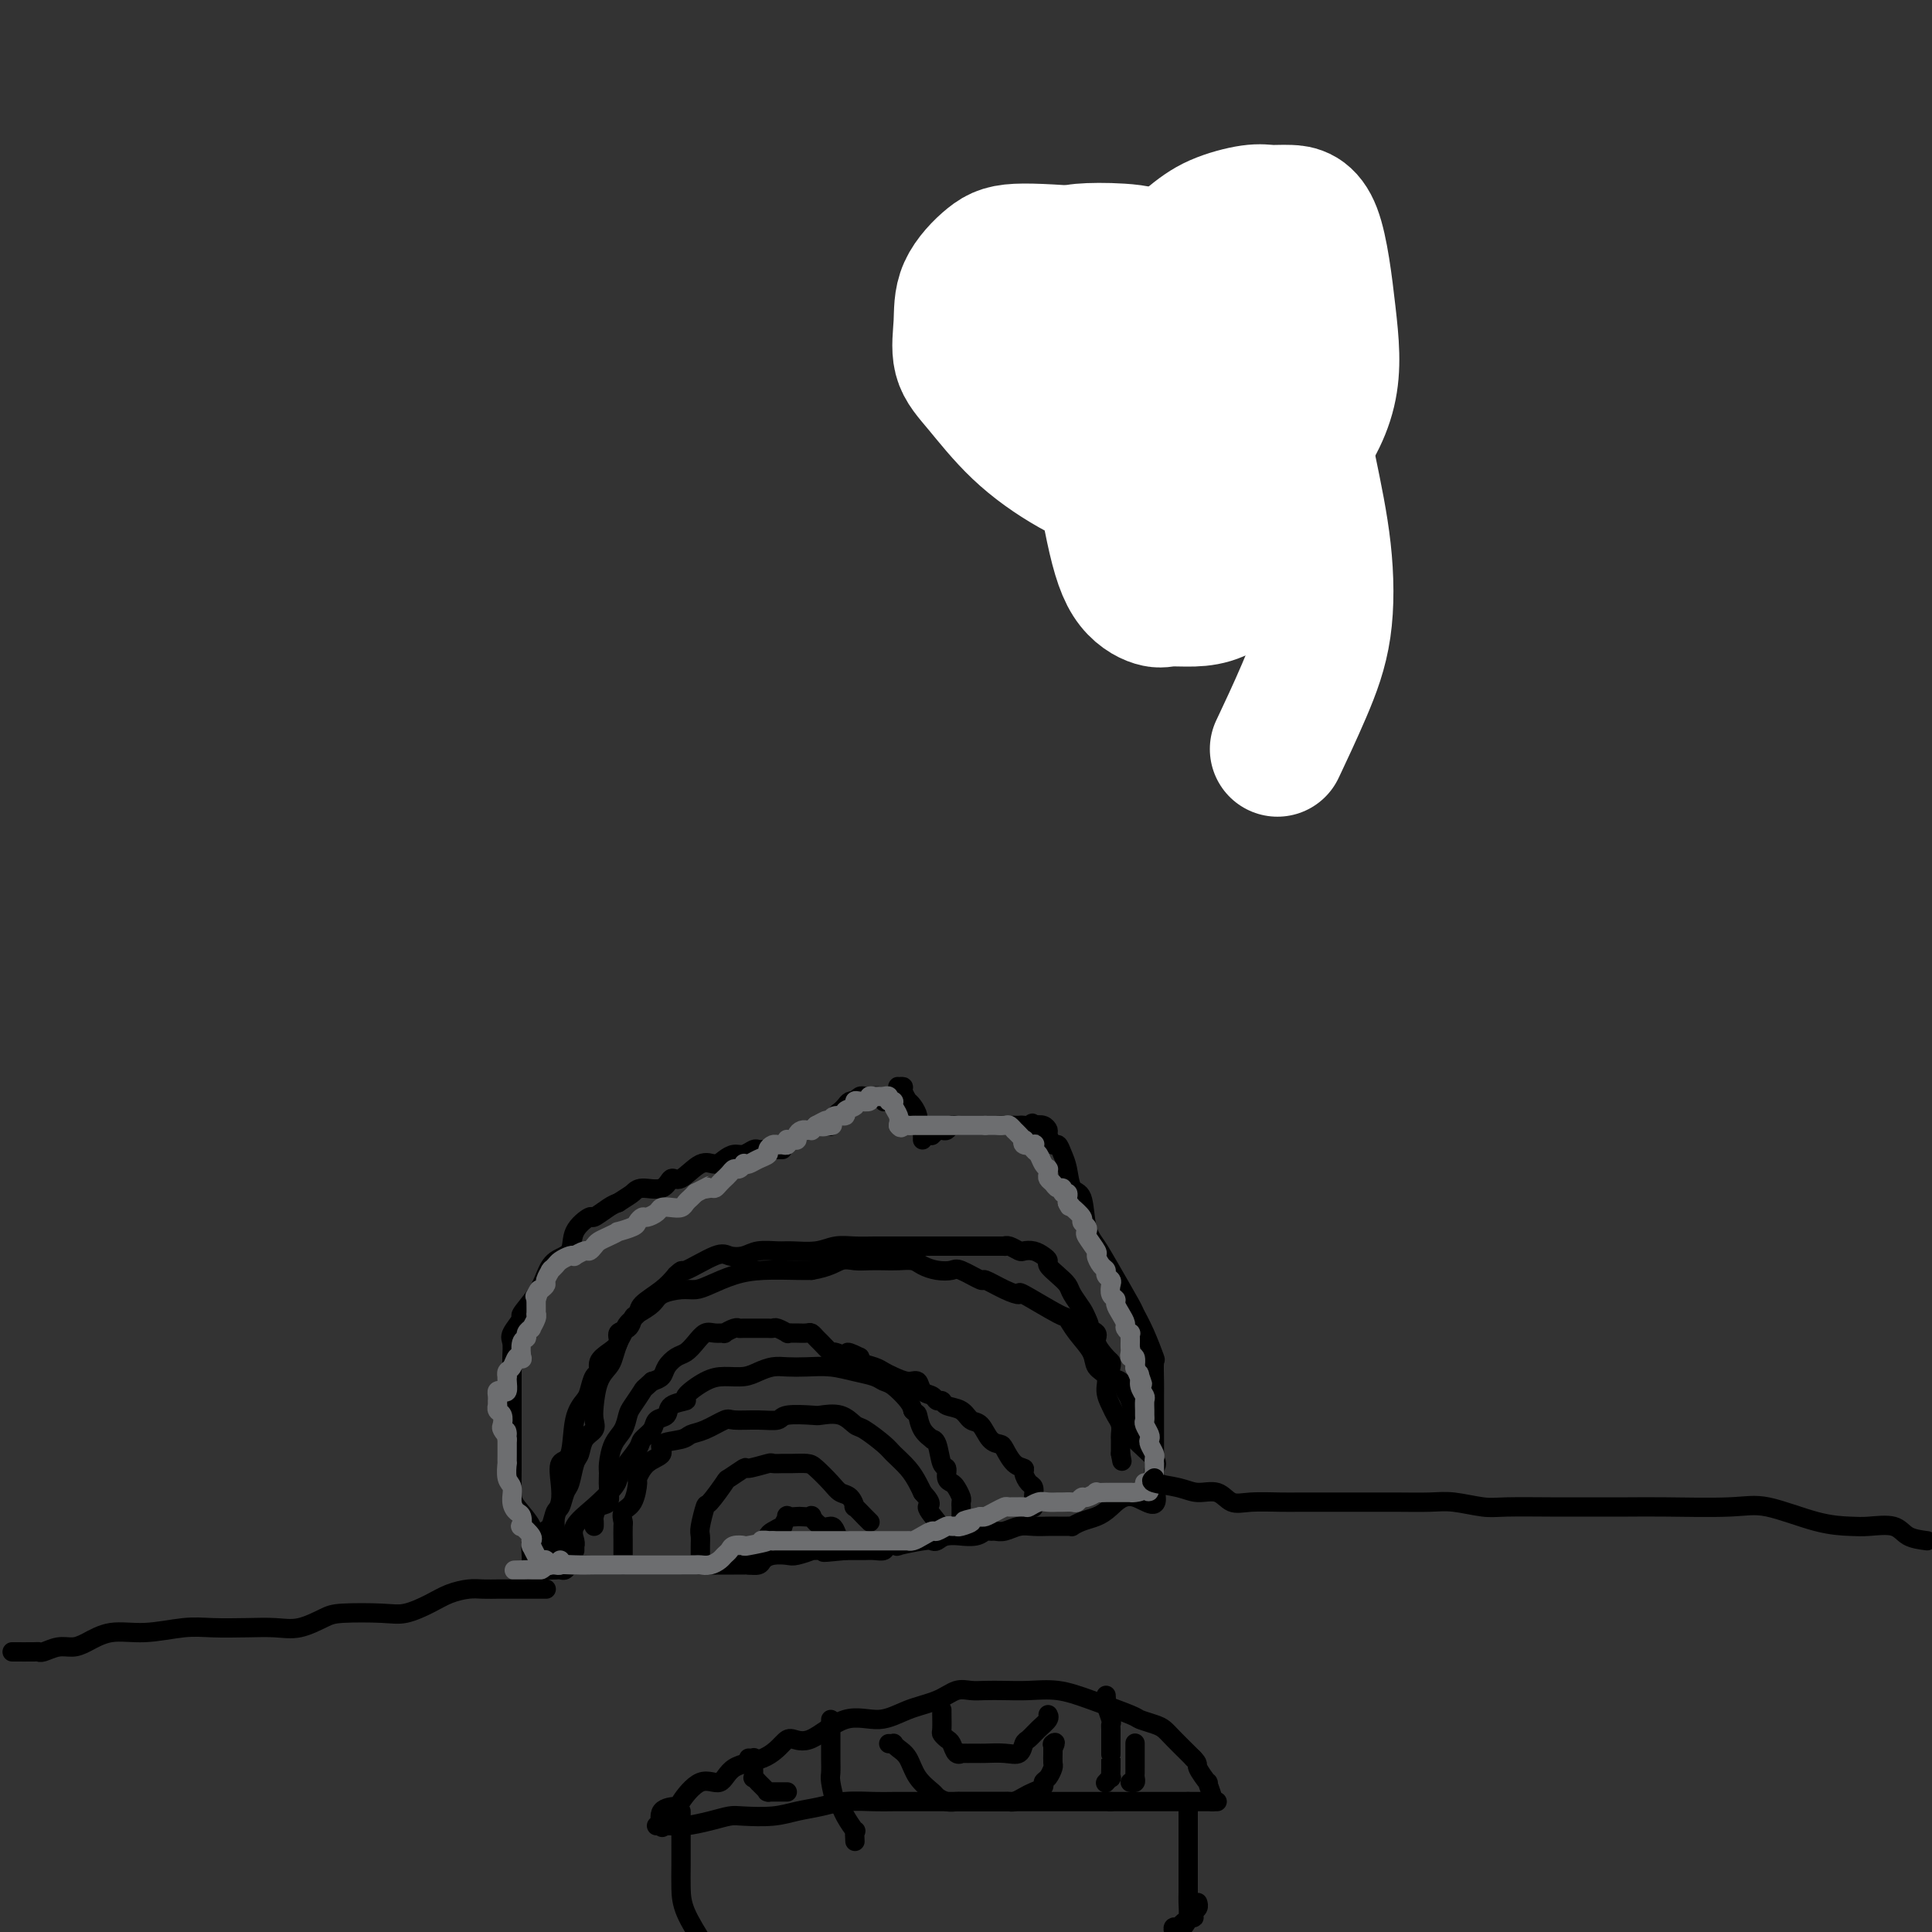 <svg viewBox='0 0 400 400' version='1.1' xmlns='http://www.w3.org/2000/svg' xmlns:xlink='http://www.w3.org/1999/xlink'><rect x="0" y="0" width="400" height="400" fill="#333333" stroke="none"/><g fill='none' stroke='#000000' stroke-width='4' stroke-linecap='round' stroke-linejoin='round'><path d='M112,319c0.447,0.220 0.893,0.440 1,0c0.107,-0.440 -0.126,-1.540 0,-2c0.126,-0.460 0.611,-0.281 1,-1c0.389,-0.719 0.681,-2.336 1,-3c0.319,-0.664 0.663,-0.375 1,-1c0.337,-0.625 0.666,-2.163 1,-3c0.334,-0.837 0.671,-0.973 1,-2c0.329,-1.027 0.649,-2.946 1,-4c0.351,-1.054 0.735,-1.242 1,-2c0.265,-0.758 0.413,-2.086 1,-3c0.587,-0.914 1.614,-1.414 2,-2c0.386,-0.586 0.131,-1.258 0,-2c-0.131,-0.742 -0.137,-1.553 0,-3c0.137,-1.447 0.418,-3.528 1,-5c0.582,-1.472 1.464,-2.334 2,-3c0.536,-0.666 0.725,-1.137 1,-2c0.275,-0.863 0.634,-2.117 1,-3c0.366,-0.883 0.738,-1.394 1,-2c0.262,-0.606 0.416,-1.306 1,-2c0.584,-0.694 1.600,-1.382 2,-2c0.400,-0.618 0.185,-1.166 1,-2c0.815,-0.834 2.662,-1.952 4,-3c1.338,-1.048 2.169,-2.024 3,-3'/><path d='M140,264c1.674,-1.593 0.859,-0.574 2,-1c1.141,-0.426 4.238,-2.296 6,-3c1.762,-0.704 2.188,-0.241 3,0c0.812,0.241 2.009,0.262 3,0c0.991,-0.262 1.776,-0.806 3,-1c1.224,-0.194 2.886,-0.038 4,0c1.114,0.038 1.679,-0.042 3,0c1.321,0.042 3.398,0.208 5,0c1.602,-0.208 2.731,-0.788 4,-1c1.269,-0.212 2.680,-0.057 4,0c1.320,0.057 2.550,0.015 4,0c1.450,-0.015 3.119,-0.004 4,0c0.881,0.004 0.974,0.001 3,0c2.026,-0.001 5.987,-0.000 8,0c2.013,0.000 2.080,0.000 3,0c0.920,-0.000 2.693,-0.001 4,0c1.307,0.001 2.147,0.004 3,0c0.853,-0.004 1.719,-0.015 2,0c0.281,0.015 -0.024,0.056 0,0c0.024,-0.056 0.377,-0.208 1,0c0.623,0.208 1.516,0.777 2,1c0.484,0.223 0.559,0.100 1,0c0.441,-0.100 1.248,-0.179 2,0c0.752,0.179 1.448,0.614 2,1c0.552,0.386 0.959,0.721 1,1c0.041,0.279 -0.284,0.501 0,1c0.284,0.499 1.175,1.275 2,2c0.825,0.725 1.582,1.401 2,2c0.418,0.599 0.497,1.123 1,2c0.503,0.877 1.429,2.108 2,3c0.571,0.892 0.785,1.446 1,2'/><path d='M225,273c1.263,2.424 -0.078,1.984 0,2c0.078,0.016 1.577,0.490 2,1c0.423,0.510 -0.228,1.058 0,2c0.228,0.942 1.336,2.279 2,3c0.664,0.721 0.885,0.827 1,1c0.115,0.173 0.125,0.415 0,1c-0.125,0.585 -0.384,1.515 0,2c0.384,0.485 1.410,0.525 2,1c0.590,0.475 0.742,1.385 1,2c0.258,0.615 0.620,0.934 1,2c0.380,1.066 0.778,2.877 1,4c0.222,1.123 0.270,1.558 0,2c-0.270,0.442 -0.857,0.892 0,2c0.857,1.108 3.158,2.875 4,4c0.842,1.125 0.224,1.608 0,2c-0.224,0.392 -0.056,0.693 0,1c0.056,0.307 -0.002,0.621 0,1c0.002,0.379 0.062,0.823 0,1c-0.062,0.177 -0.248,0.086 0,0c0.248,-0.086 0.928,-0.167 1,0c0.072,0.167 -0.464,0.584 -1,1'/><path d='M239,308c1.525,5.775 -1.662,2.714 -4,2c-2.338,-0.714 -3.827,0.919 -5,2c-1.173,1.081 -2.029,1.610 -3,2c-0.971,0.390 -2.056,0.640 -3,1c-0.944,0.360 -1.747,0.828 -2,1c-0.253,0.172 0.042,0.046 0,0c-0.042,-0.046 -0.423,-0.013 -1,0c-0.577,0.013 -1.351,0.007 -2,0c-0.649,-0.007 -1.172,-0.016 -2,0c-0.828,0.016 -1.962,0.057 -3,0c-1.038,-0.057 -1.979,-0.212 -3,0c-1.021,0.212 -2.120,0.793 -3,1c-0.880,0.207 -1.540,0.041 -2,0c-0.460,-0.041 -0.719,0.042 -1,0c-0.281,-0.042 -0.582,-0.208 -1,0c-0.418,0.208 -0.952,0.792 -2,1c-1.048,0.208 -2.610,0.042 -3,0c-0.390,-0.042 0.390,0.040 0,0c-0.390,-0.040 -1.952,-0.203 -3,0c-1.048,0.203 -1.582,0.773 -2,1c-0.418,0.227 -0.722,0.112 -1,0c-0.278,-0.112 -0.532,-0.223 -2,0c-1.468,0.223 -4.150,0.778 -5,1c-0.850,0.222 0.133,0.112 0,0c-0.133,-0.112 -1.382,-0.226 -2,0c-0.618,0.226 -0.605,0.793 -1,1c-0.395,0.207 -1.199,0.056 -2,0c-0.801,-0.056 -1.600,-0.015 -2,0c-0.400,0.015 -0.400,0.004 -1,0c-0.600,-0.004 -1.800,-0.002 -3,0'/><path d='M175,321c-7.541,0.769 -3.395,0.192 -3,0c0.395,-0.192 -2.961,0.000 -4,0c-1.039,-0.000 0.240,-0.193 0,0c-0.240,0.193 -2.000,0.774 -3,1c-1.000,0.226 -1.242,0.099 -2,0c-0.758,-0.099 -2.034,-0.170 -3,0c-0.966,0.170 -1.624,0.581 -2,1c-0.376,0.419 -0.470,0.844 -1,1c-0.530,0.156 -1.496,0.042 -2,0c-0.504,-0.042 -0.547,-0.011 -1,0c-0.453,0.011 -1.316,0.003 -2,0c-0.684,-0.003 -1.189,-0.001 -2,0c-0.811,0.001 -1.927,0.000 -3,0c-1.073,-0.000 -2.104,-0.000 -3,0c-0.896,0.000 -1.657,0.000 -2,0c-0.343,-0.000 -0.266,-0.000 -1,0c-0.734,0.000 -2.278,0.000 -3,0c-0.722,-0.000 -0.621,-0.000 -1,0c-0.379,0.000 -1.238,0.000 -2,0c-0.762,-0.000 -1.425,-0.000 -2,0c-0.575,0.000 -1.060,0.000 -2,0c-0.940,-0.000 -2.335,-0.000 -3,0c-0.665,0.000 -0.602,0.000 -1,0c-0.398,-0.000 -1.258,-0.001 -2,0c-0.742,0.001 -1.365,0.004 -2,0c-0.635,-0.004 -1.283,-0.015 -2,0c-0.717,0.015 -1.504,0.057 -2,0c-0.496,-0.057 -0.700,-0.211 -1,0c-0.300,0.211 -0.696,0.788 -1,1c-0.304,0.212 -0.515,0.061 -1,0c-0.485,-0.061 -1.242,-0.030 -2,0'/><path d='M114,325c-10.167,0.667 -5.083,0.333 0,0'/><path d='M243,108c0.808,-3.112 1.615,-6.224 2,-10c0.385,-3.776 0.347,-8.216 0,-12c-0.347,-3.784 -1.003,-6.911 -2,-10c-0.997,-3.089 -2.337,-6.139 -3,-9c-0.663,-2.861 -0.651,-5.534 -1,-7c-0.349,-1.466 -1.060,-1.726 -2,-3c-0.940,-1.274 -2.108,-3.561 -3,-5c-0.892,-1.439 -1.507,-2.031 -3,-3c-1.493,-0.969 -3.864,-2.315 -5,-3c-1.136,-0.685 -1.036,-0.710 -1,-1c0.036,-0.290 0.010,-0.847 0,-1c-0.010,-0.153 -0.002,0.098 0,0c0.002,-0.098 -0.000,-0.545 0,-1c0.000,-0.455 0.003,-0.917 0,-1c-0.003,-0.083 -0.011,0.213 0,0c0.011,-0.213 0.042,-0.936 0,-1c-0.042,-0.064 -0.155,0.529 0,2c0.155,1.471 0.580,3.819 1,6c0.420,2.181 0.834,4.195 1,5c0.166,0.805 0.083,0.403 0,0'/></g>
<g fill='none' stroke='#FFFFFF' stroke-width='28' stroke-linecap='round' stroke-linejoin='round'><path d='M257,120c-1.683,1.151 -3.367,2.301 -5,3c-1.633,0.699 -3.216,0.946 -5,1c-1.784,0.054 -3.769,-0.085 -5,0c-1.231,0.085 -1.708,0.392 -3,0c-1.292,-0.392 -3.398,-1.484 -5,-4c-1.602,-2.516 -2.698,-6.455 -4,-13c-1.302,-6.545 -2.809,-15.696 -3,-22c-0.191,-6.304 0.935,-9.759 3,-14c2.065,-4.241 5.070,-9.266 8,-13c2.930,-3.734 5.787,-6.178 8,-8c2.213,-1.822 3.782,-3.023 6,-4c2.218,-0.977 5.084,-1.731 7,-2c1.916,-0.269 2.883,-0.053 4,0c1.117,0.053 2.385,-0.058 4,0c1.615,0.058 3.576,0.283 5,4c1.424,3.717 2.310,10.926 3,17c0.690,6.074 1.184,11.014 0,16c-1.184,4.986 -4.044,10.017 -8,14c-3.956,3.983 -9.006,6.919 -12,8c-2.994,1.081 -3.931,0.306 -7,0c-3.069,-0.306 -8.270,-0.144 -13,-1c-4.730,-0.856 -8.991,-2.730 -13,-5c-4.009,-2.270 -7.768,-4.937 -11,-8c-3.232,-3.063 -5.937,-6.522 -8,-9c-2.063,-2.478 -3.486,-3.975 -4,-6c-0.514,-2.025 -0.121,-4.579 0,-7c0.121,-2.421 -0.029,-4.711 1,-7c1.029,-2.289 3.239,-4.578 5,-6c1.761,-1.422 3.075,-1.978 7,-2c3.925,-0.022 10.463,0.489 17,1'/><path d='M229,53c6.115,1.433 9.404,5.514 13,9c3.596,3.486 7.500,6.376 10,10c2.500,3.624 3.598,7.984 4,11c0.402,3.016 0.109,4.690 0,6c-0.109,1.310 -0.032,2.257 0,3c0.032,0.743 0.021,1.283 -1,2c-1.021,0.717 -3.053,1.610 -5,2c-1.947,0.390 -3.811,0.277 -6,0c-2.189,-0.277 -4.705,-0.717 -8,-2c-3.295,-1.283 -7.370,-3.408 -10,-6c-2.630,-2.592 -3.813,-5.651 -5,-9c-1.187,-3.349 -2.376,-6.989 -3,-11c-0.624,-4.011 -0.683,-8.392 0,-11c0.683,-2.608 2.110,-3.442 3,-4c0.890,-0.558 1.245,-0.839 3,-1c1.755,-0.161 4.909,-0.200 8,0c3.091,0.200 6.117,0.639 10,3c3.883,2.361 8.623,6.643 13,11c4.377,4.357 8.392,8.788 11,14c2.608,5.212 3.808,11.206 5,17c1.192,5.794 2.375,11.390 3,17c0.625,5.610 0.693,11.236 0,16c-0.693,4.764 -2.148,8.667 -4,13c-1.852,4.333 -4.101,9.095 -5,11c-0.899,1.905 -0.450,0.952 0,0'/></g>
<g fill='none' stroke='#000000' stroke-width='4' stroke-linecap='round' stroke-linejoin='round'><path d='M110,324c-0.006,-0.384 -0.012,-0.767 0,-1c0.012,-0.233 0.042,-0.314 0,-1c-0.042,-0.686 -0.155,-1.976 0,-3c0.155,-1.024 0.577,-1.783 0,-3c-0.577,-1.217 -2.155,-2.893 -3,-4c-0.845,-1.107 -0.959,-1.644 -1,-3c-0.041,-1.356 -0.011,-3.530 0,-5c0.011,-1.470 0.003,-2.236 0,-3c-0.003,-0.764 -0.001,-1.527 0,-3c0.001,-1.473 0.000,-3.657 0,-5c-0.000,-1.343 0.001,-1.844 0,-3c-0.001,-1.156 -0.002,-2.966 0,-4c0.002,-1.034 0.009,-1.293 0,-2c-0.009,-0.707 -0.033,-1.860 0,-3c0.033,-1.140 0.124,-2.265 0,-3c-0.124,-0.735 -0.461,-1.081 0,-2c0.461,-0.919 1.722,-2.410 2,-3c0.278,-0.590 -0.426,-0.278 0,-1c0.426,-0.722 1.982,-2.479 3,-4c1.018,-1.521 1.499,-2.808 2,-4c0.501,-1.192 1.021,-2.289 2,-3c0.979,-0.711 2.415,-1.034 3,-2c0.585,-0.966 0.317,-2.574 1,-4c0.683,-1.426 2.317,-2.671 3,-3c0.683,-0.329 0.415,0.258 1,0c0.585,-0.258 2.024,-1.359 3,-2c0.976,-0.641 1.488,-0.820 2,-1'/><path d='M128,249c2.008,-1.311 2.528,-1.588 3,-2c0.472,-0.412 0.895,-0.959 2,-1c1.105,-0.041 2.890,0.424 4,0c1.110,-0.424 1.543,-1.738 2,-2c0.457,-0.262 0.937,0.528 2,0c1.063,-0.528 2.707,-2.375 4,-3c1.293,-0.625 2.234,-0.028 3,0c0.766,0.028 1.357,-0.514 2,-1c0.643,-0.486 1.338,-0.915 2,-1c0.662,-0.085 1.290,0.173 2,0c0.710,-0.173 1.501,-0.778 2,-1c0.499,-0.222 0.707,-0.059 1,0c0.293,0.059 0.670,0.016 1,0c0.330,-0.016 0.614,-0.004 1,0c0.386,0.004 0.874,0.001 1,0c0.126,-0.001 -0.111,-0.000 0,0c0.111,0.000 0.568,0.000 1,0c0.432,-0.000 0.838,-0.000 1,0c0.162,0.000 0.081,0.000 0,0'/><path d='M239,310c-0.000,-0.205 -0.000,-0.410 0,-1c0.000,-0.590 0.000,-1.564 0,-2c-0.000,-0.436 -0.000,-0.334 0,-1c0.000,-0.666 0.000,-2.102 0,-3c-0.000,-0.898 -0.000,-1.259 0,-2c0.000,-0.741 0.000,-1.862 0,-3c-0.000,-1.138 -0.000,-2.292 0,-3c0.000,-0.708 0.002,-0.970 0,-2c-0.002,-1.030 -0.006,-2.827 0,-4c0.006,-1.173 0.022,-1.723 0,-3c-0.022,-1.277 -0.083,-3.282 0,-4c0.083,-0.718 0.311,-0.148 0,-1c-0.311,-0.852 -1.161,-3.127 -2,-5c-0.839,-1.873 -1.668,-3.345 -2,-4c-0.332,-0.655 -0.168,-0.495 -1,-2c-0.832,-1.505 -2.660,-4.677 -4,-7c-1.340,-2.323 -2.190,-3.798 -3,-5c-0.810,-1.202 -1.579,-2.131 -2,-4c-0.421,-1.869 -0.494,-4.677 -1,-6c-0.506,-1.323 -1.445,-1.162 -2,-2c-0.555,-0.838 -0.727,-2.676 -1,-4c-0.273,-1.324 -0.647,-2.133 -1,-3c-0.353,-0.867 -0.685,-1.791 -1,-2c-0.315,-0.209 -0.612,0.298 -1,0c-0.388,-0.298 -0.867,-1.399 -1,-2c-0.133,-0.601 0.080,-0.700 0,-1c-0.080,-0.300 -0.451,-0.800 -1,-1c-0.549,-0.200 -1.274,-0.100 -2,0'/><path d='M214,233c-0.821,-0.928 0.127,-0.249 0,0c-0.127,0.249 -1.327,0.067 -2,0c-0.673,-0.067 -0.818,-0.018 -1,0c-0.182,0.018 -0.401,0.005 -1,0c-0.599,-0.005 -1.578,-0.001 -2,0c-0.422,0.001 -0.288,0.000 -1,0c-0.712,-0.000 -2.271,0.000 -3,0c-0.729,-0.000 -0.629,-0.001 -1,0c-0.371,0.001 -1.213,0.004 -2,0c-0.787,-0.004 -1.520,-0.015 -2,0c-0.480,0.015 -0.707,0.057 -1,0c-0.293,-0.057 -0.652,-0.212 -1,0c-0.348,0.212 -0.686,0.793 -1,1c-0.314,0.207 -0.606,0.041 -1,0c-0.394,-0.041 -0.890,0.041 -1,0c-0.110,-0.041 0.166,-0.207 0,0c-0.166,0.207 -0.776,0.786 -1,1c-0.224,0.214 -0.064,0.061 0,0c0.064,-0.061 0.032,-0.031 0,0'/><path d='M191,236c0.009,-0.333 0.017,-0.666 0,-1c-0.017,-0.334 -0.060,-0.670 0,-1c0.060,-0.330 0.222,-0.653 0,-1c-0.222,-0.347 -0.829,-0.718 -1,-1c-0.171,-0.282 0.094,-0.474 0,-1c-0.094,-0.526 -0.546,-1.384 -1,-2c-0.454,-0.616 -0.910,-0.988 -1,-1c-0.090,-0.012 0.186,0.336 0,0c-0.186,-0.336 -0.833,-1.356 -1,-2c-0.167,-0.644 0.148,-0.911 0,-1c-0.148,-0.089 -0.758,0.001 -1,0c-0.242,-0.001 -0.117,-0.091 0,0c0.117,0.091 0.227,0.365 0,1c-0.227,0.635 -0.792,1.633 -1,2c-0.208,0.367 -0.059,0.105 0,0c0.059,-0.105 0.030,-0.052 0,0'/><path d='M185,228c-0.266,0.308 0.070,0.079 0,0c-0.070,-0.079 -0.544,-0.007 -1,0c-0.456,0.007 -0.892,-0.051 -1,0c-0.108,0.051 0.112,0.210 0,0c-0.112,-0.210 -0.555,-0.788 -1,-1c-0.445,-0.212 -0.893,-0.058 -1,0c-0.107,0.058 0.125,0.019 0,0c-0.125,-0.019 -0.607,-0.019 -1,0c-0.393,0.019 -0.697,0.057 -1,0c-0.303,-0.057 -0.606,-0.209 -1,0c-0.394,0.209 -0.879,0.777 -1,1c-0.121,0.223 0.123,0.100 0,0c-0.123,-0.100 -0.611,-0.177 -1,0c-0.389,0.177 -0.679,0.608 -1,1c-0.321,0.392 -0.674,0.744 -1,1c-0.326,0.256 -0.626,0.415 -1,1c-0.374,0.585 -0.821,1.596 -1,2c-0.179,0.404 -0.089,0.202 0,0'/><path d='M155,324c-0.089,-0.439 -0.178,-0.878 0,-1c0.178,-0.122 0.622,0.073 1,0c0.378,-0.073 0.689,-0.415 1,-1c0.311,-0.585 0.621,-1.413 1,-2c0.379,-0.587 0.827,-0.932 1,-1c0.173,-0.068 0.069,0.141 0,0c-0.069,-0.141 -0.105,-0.634 0,-1c0.105,-0.366 0.352,-0.606 1,-1c0.648,-0.394 1.697,-0.943 2,-1c0.303,-0.057 -0.142,0.377 0,0c0.142,-0.377 0.869,-1.565 1,-2c0.131,-0.435 -0.334,-0.119 0,0c0.334,0.119 1.468,0.039 2,0c0.532,-0.039 0.461,-0.039 1,0c0.539,0.039 1.689,0.117 2,0c0.311,-0.117 -0.215,-0.430 0,0c0.215,0.430 1.172,1.604 2,2c0.828,0.396 1.528,0.015 2,0c0.472,-0.015 0.715,0.336 1,1c0.285,0.664 0.613,1.642 1,2c0.387,0.358 0.835,0.096 1,0c0.165,-0.096 0.047,-0.028 0,0c-0.047,0.028 -0.024,0.014 0,0'/><path d='M145,324c0.002,-0.672 0.004,-1.344 0,-2c-0.004,-0.656 -0.014,-1.296 0,-2c0.014,-0.704 0.053,-1.471 0,-2c-0.053,-0.529 -0.199,-0.819 0,-2c0.199,-1.181 0.744,-3.252 1,-4c0.256,-0.748 0.222,-0.171 1,-1c0.778,-0.829 2.367,-3.063 3,-4c0.633,-0.937 0.312,-0.577 1,-1c0.688,-0.423 2.387,-1.630 3,-2c0.613,-0.370 0.141,0.097 1,0c0.859,-0.097 3.049,-0.758 4,-1c0.951,-0.242 0.662,-0.063 1,0c0.338,0.063 1.302,0.012 2,0c0.698,-0.012 1.131,0.014 2,0c0.869,-0.014 2.172,-0.069 3,0c0.828,0.069 1.179,0.261 2,1c0.821,0.739 2.113,2.024 3,3c0.887,0.976 1.370,1.642 2,2c0.630,0.358 1.408,0.406 2,1c0.592,0.594 1.000,1.732 1,2c0.000,0.268 -0.406,-0.334 0,0c0.406,0.334 1.624,1.605 2,2c0.376,0.395 -0.091,-0.086 0,0c0.091,0.086 0.740,0.739 1,1c0.260,0.261 0.130,0.131 0,0'/><path d='M129,324c0.000,-0.626 0.001,-1.252 0,-2c-0.001,-0.748 -0.002,-1.619 0,-2c0.002,-0.381 0.007,-0.274 0,-1c-0.007,-0.726 -0.026,-2.286 0,-3c0.026,-0.714 0.097,-0.581 0,-1c-0.097,-0.419 -0.361,-1.390 0,-2c0.361,-0.610 1.349,-0.859 2,-2c0.651,-1.141 0.966,-3.174 1,-4c0.034,-0.826 -0.212,-0.445 0,-1c0.212,-0.555 0.882,-2.047 2,-3c1.118,-0.953 2.685,-1.367 3,-2c0.315,-0.633 -0.623,-1.484 0,-2c0.623,-0.516 2.808,-0.699 4,-1c1.192,-0.301 1.392,-0.722 2,-1c0.608,-0.278 1.623,-0.413 3,-1c1.377,-0.587 3.114,-1.625 4,-2c0.886,-0.375 0.921,-0.087 2,0c1.079,0.087 3.204,-0.029 5,0c1.796,0.029 3.264,0.202 4,0c0.736,-0.202 0.740,-0.779 2,-1c1.260,-0.221 3.778,-0.086 5,0c1.222,0.086 1.150,0.124 2,0c0.850,-0.124 2.621,-0.410 4,0c1.379,0.410 2.365,1.516 3,2c0.635,0.484 0.919,0.346 2,1c1.081,0.654 2.958,2.101 4,3c1.042,0.899 1.248,1.251 2,2c0.752,0.749 2.049,1.894 3,3c0.951,1.106 1.558,2.173 2,3c0.442,0.827 0.721,1.413 1,2'/><path d='M191,309c2.735,2.980 1.073,2.431 1,3c-0.073,0.569 1.444,2.256 2,3c0.556,0.744 0.150,0.547 0,1c-0.150,0.453 -0.043,1.558 0,2c0.043,0.442 0.021,0.221 0,0'/><path d='M119,321c0.007,-0.435 0.013,-0.871 0,-1c-0.013,-0.129 -0.046,0.047 0,0c0.046,-0.047 0.170,-0.317 0,-1c-0.170,-0.683 -0.633,-1.781 0,-3c0.633,-1.219 2.363,-2.561 4,-4c1.637,-1.439 3.183,-2.976 4,-4c0.817,-1.024 0.905,-1.534 1,-2c0.095,-0.466 0.195,-0.888 1,-2c0.805,-1.112 2.314,-2.913 3,-4c0.686,-1.087 0.548,-1.461 1,-2c0.452,-0.539 1.492,-1.244 2,-2c0.508,-0.756 0.483,-1.563 1,-2c0.517,-0.437 1.576,-0.506 2,-1c0.424,-0.494 0.213,-1.415 1,-2c0.787,-0.585 2.574,-0.836 3,-1c0.426,-0.164 -0.508,-0.243 0,-1c0.508,-0.757 2.457,-2.193 4,-3c1.543,-0.807 2.681,-0.987 4,-1c1.319,-0.013 2.820,0.140 4,0c1.180,-0.140 2.040,-0.574 3,-1c0.960,-0.426 2.020,-0.843 3,-1c0.980,-0.157 1.880,-0.053 3,0c1.120,0.053 2.460,0.056 4,0c1.540,-0.056 3.279,-0.172 5,0c1.721,0.172 3.424,0.630 5,1c1.576,0.370 3.024,0.652 4,1c0.976,0.348 1.478,0.763 2,1c0.522,0.237 1.064,0.294 2,1c0.936,0.706 2.268,2.059 3,3c0.732,0.941 0.866,1.471 1,2'/><path d='M189,292c0.818,0.850 0.863,0.476 1,1c0.137,0.524 0.365,1.945 1,3c0.635,1.055 1.677,1.745 2,2c0.323,0.255 -0.072,0.075 0,0c0.072,-0.075 0.611,-0.045 1,1c0.389,1.045 0.629,3.105 1,4c0.371,0.895 0.874,0.625 1,1c0.126,0.375 -0.124,1.396 0,2c0.124,0.604 0.622,0.793 1,1c0.378,0.207 0.637,0.433 1,1c0.363,0.567 0.829,1.475 1,2c0.171,0.525 0.046,0.665 0,1c-0.046,0.335 -0.012,0.863 0,1c0.012,0.137 0.003,-0.117 0,0c-0.003,0.117 -0.001,0.606 0,1c0.001,0.394 0.000,0.693 0,1c-0.000,0.307 -0.000,0.621 0,1c0.000,0.379 0.000,0.823 0,1c-0.000,0.177 -0.000,0.089 0,0'/><path d='M214,312c-0.002,0.098 -0.003,0.196 0,0c0.003,-0.196 0.011,-0.686 0,-1c-0.011,-0.314 -0.040,-0.452 0,-1c0.040,-0.548 0.149,-1.507 0,-2c-0.149,-0.493 -0.555,-0.521 -1,-1c-0.445,-0.479 -0.931,-1.410 -1,-2c-0.069,-0.590 0.277,-0.838 0,-1c-0.277,-0.162 -1.176,-0.236 -2,-1c-0.824,-0.764 -1.572,-2.217 -2,-3c-0.428,-0.783 -0.536,-0.896 -1,-1c-0.464,-0.104 -1.284,-0.199 -2,-1c-0.716,-0.801 -1.330,-2.310 -2,-3c-0.670,-0.690 -1.398,-0.562 -2,-1c-0.602,-0.438 -1.077,-1.441 -2,-2c-0.923,-0.559 -2.293,-0.673 -3,-1c-0.707,-0.327 -0.752,-0.866 -1,-1c-0.248,-0.134 -0.698,0.137 -1,0c-0.302,-0.137 -0.455,-0.681 -1,-1c-0.545,-0.319 -1.483,-0.414 -2,-1c-0.517,-0.586 -0.612,-1.663 -1,-2c-0.388,-0.337 -1.068,0.064 -2,0c-0.932,-0.064 -2.117,-0.595 -3,-1c-0.883,-0.405 -1.463,-0.686 -2,-1c-0.537,-0.314 -1.029,-0.661 -2,-1c-0.971,-0.339 -2.420,-0.668 -3,-1c-0.580,-0.332 -0.290,-0.666 0,-1'/><path d='M178,281c-4.147,-2.097 -2.014,-0.340 -2,0c0.014,0.340 -2.091,-0.736 -3,-1c-0.909,-0.264 -0.624,0.283 -1,0c-0.376,-0.283 -1.414,-1.396 -2,-2c-0.586,-0.604 -0.720,-0.698 -1,-1c-0.280,-0.302 -0.706,-0.813 -1,-1c-0.294,-0.187 -0.455,-0.049 -1,0c-0.545,0.049 -1.473,0.009 -2,0c-0.527,-0.009 -0.652,0.012 -1,0c-0.348,-0.012 -0.920,-0.056 -1,0c-0.080,0.056 0.332,0.211 0,0c-0.332,-0.211 -1.409,-0.789 -2,-1c-0.591,-0.211 -0.698,-0.057 -1,0c-0.302,0.057 -0.800,0.015 -1,0c-0.200,-0.015 -0.103,-0.004 0,0c0.103,0.004 0.210,0.001 0,0c-0.210,-0.001 -0.737,-0.001 -1,0c-0.263,0.001 -0.260,0.004 -1,0c-0.740,-0.004 -2.221,-0.015 -3,0c-0.779,0.015 -0.856,0.057 -1,0c-0.144,-0.057 -0.356,-0.213 -1,0c-0.644,0.213 -1.719,0.795 -2,1c-0.281,0.205 0.234,0.034 0,0c-0.234,-0.034 -1.217,0.070 -2,0c-0.783,-0.070 -1.365,-0.314 -2,0c-0.635,0.314 -1.321,1.187 -2,2c-0.679,0.813 -1.350,1.566 -2,2c-0.650,0.434 -1.277,0.549 -2,1c-0.723,0.451 -1.541,1.237 -2,2c-0.459,0.763 -0.560,1.504 -1,2c-0.440,0.496 -1.220,0.748 -2,1'/><path d='M135,286c-2.047,1.840 -1.665,1.439 -2,2c-0.335,0.561 -1.386,2.083 -2,3c-0.614,0.917 -0.791,1.228 -1,2c-0.209,0.772 -0.449,2.005 -1,3c-0.551,0.995 -1.414,1.752 -2,3c-0.586,1.248 -0.896,2.988 -1,4c-0.104,1.012 -0.004,1.297 0,2c0.004,0.703 -0.090,1.823 0,3c0.090,1.177 0.364,2.410 0,3c-0.364,0.590 -1.365,0.537 -2,1c-0.635,0.463 -0.902,1.444 -1,2c-0.098,0.556 -0.026,0.688 0,1c0.026,0.312 0.008,0.803 0,1c-0.008,0.197 -0.004,0.098 0,0'/><path d='M116,320c-0.422,-0.023 -0.845,-0.046 -1,0c-0.155,0.046 -0.043,0.161 0,0c0.043,-0.161 0.015,-0.598 0,-1c-0.015,-0.402 -0.018,-0.770 0,-1c0.018,-0.230 0.055,-0.321 0,-1c-0.055,-0.679 -0.204,-1.945 0,-3c0.204,-1.055 0.761,-1.899 1,-3c0.239,-1.101 0.162,-2.459 0,-4c-0.162,-1.541 -0.408,-3.265 0,-4c0.408,-0.735 1.471,-0.481 2,-2c0.529,-1.519 0.524,-4.812 1,-7c0.476,-2.188 1.432,-3.272 2,-4c0.568,-0.728 0.746,-1.101 1,-2c0.254,-0.899 0.584,-2.323 1,-3c0.416,-0.677 0.919,-0.605 1,-1c0.081,-0.395 -0.259,-1.256 0,-2c0.259,-0.744 1.116,-1.369 2,-2c0.884,-0.631 1.793,-1.267 2,-2c0.207,-0.733 -0.288,-1.561 0,-2c0.288,-0.439 1.360,-0.488 2,-1c0.640,-0.512 0.850,-1.486 1,-2c0.150,-0.514 0.242,-0.568 1,-1c0.758,-0.432 2.182,-1.242 3,-2c0.818,-0.758 1.029,-1.463 2,-2c0.971,-0.537 2.704,-0.904 4,-1c1.296,-0.096 2.157,0.079 3,0c0.843,-0.079 1.668,-0.414 3,-1c1.332,-0.586 3.172,-1.425 5,-2c1.828,-0.575 3.646,-0.886 6,-1c2.354,-0.114 5.244,-0.033 7,0c1.756,0.033 2.378,0.016 3,0'/><path d='M168,263c3.691,-0.608 4.917,-1.627 6,-2c1.083,-0.373 2.023,-0.101 3,0c0.977,0.101 1.990,0.030 3,0c1.010,-0.030 2.016,-0.018 3,0c0.984,0.018 1.945,0.044 3,0c1.055,-0.044 2.206,-0.158 3,0c0.794,0.158 1.233,0.586 2,1c0.767,0.414 1.863,0.813 3,1c1.137,0.187 2.317,0.161 3,0c0.683,-0.161 0.871,-0.459 2,0c1.129,0.459 3.200,1.674 4,2c0.800,0.326 0.330,-0.238 1,0c0.670,0.238 2.480,1.277 4,2c1.520,0.723 2.752,1.130 3,1c0.248,-0.130 -0.487,-0.797 1,0c1.487,0.797 5.195,3.057 7,4c1.805,0.943 1.707,0.570 2,1c0.293,0.430 0.978,1.665 2,3c1.022,1.335 2.382,2.770 3,4c0.618,1.230 0.494,2.255 1,3c0.506,0.745 1.642,1.211 2,2c0.358,0.789 -0.062,1.903 0,3c0.062,1.097 0.605,2.177 1,3c0.395,0.823 0.642,1.387 1,2c0.358,0.613 0.828,1.274 1,2c0.172,0.726 0.046,1.518 0,2c-0.046,0.482 -0.012,0.654 0,1c0.012,0.346 0.003,0.866 0,1c-0.003,0.134 -0.001,-0.118 0,0c0.001,0.118 0.000,0.605 0,1c-0.000,0.395 -0.000,0.697 0,1'/><path d='M232,301c0.500,2.667 0.250,1.333 0,0'/><path d='M115,325c-0.422,0.000 -0.844,0.000 -1,0c-0.156,0.000 -0.044,0.000 0,0c0.044,0.000 0.022,0.000 0,0'/></g>
<g fill='none' stroke='#6D6E70' stroke-width='4' stroke-linecap='round' stroke-linejoin='round'><path d='M116,323c0.092,0.420 0.183,0.841 0,1c-0.183,0.159 -0.641,0.057 -1,0c-0.359,-0.057 -0.621,-0.070 -1,0c-0.379,0.070 -0.876,0.221 -1,0c-0.124,-0.221 0.124,-0.816 0,-1c-0.124,-0.184 -0.622,0.043 -1,0c-0.378,-0.043 -0.637,-0.355 -1,-1c-0.363,-0.645 -0.830,-1.622 -1,-2c-0.170,-0.378 -0.044,-0.155 0,0c0.044,0.155 0.004,0.244 0,0c-0.004,-0.244 0.027,-0.820 0,-1c-0.027,-0.180 -0.112,0.036 0,0c0.112,-0.036 0.420,-0.324 0,-1c-0.420,-0.676 -1.566,-1.741 -2,-2c-0.434,-0.259 -0.154,0.288 0,0c0.154,-0.288 0.181,-1.413 0,-2c-0.181,-0.587 -0.570,-0.638 -1,-1c-0.430,-0.362 -0.900,-1.034 -1,-2c-0.100,-0.966 0.169,-2.226 0,-3c-0.169,-0.774 -0.777,-1.062 -1,-2c-0.223,-0.938 -0.060,-2.528 0,-3c0.060,-0.472 0.016,0.172 0,0c-0.016,-0.172 -0.004,-1.162 0,-2c0.004,-0.838 0.001,-1.525 0,-2c-0.001,-0.475 -0.001,-0.737 0,-1'/><path d='M105,298c-0.405,-2.959 0.084,-1.356 0,-1c-0.084,0.356 -0.740,-0.536 -1,-1c-0.260,-0.464 -0.122,-0.502 0,-1c0.122,-0.498 0.229,-1.458 0,-2c-0.229,-0.542 -0.793,-0.666 -1,-1c-0.207,-0.334 -0.055,-0.877 0,-1c0.055,-0.123 0.014,0.174 0,0c-0.014,-0.174 -0.001,-0.818 0,-1c0.001,-0.182 -0.010,0.096 0,0c0.010,-0.096 0.041,-0.568 0,-1c-0.041,-0.432 -0.155,-0.824 0,-1c0.155,-0.176 0.578,-0.137 1,0c0.422,0.137 0.844,0.373 1,0c0.156,-0.373 0.045,-1.356 0,-2c-0.045,-0.644 -0.023,-0.951 0,-1c0.023,-0.049 0.048,0.158 0,0c-0.048,-0.158 -0.170,-0.680 0,-1c0.170,-0.320 0.633,-0.436 1,-1c0.367,-0.564 0.638,-1.576 1,-2c0.362,-0.424 0.814,-0.260 1,0c0.186,0.260 0.106,0.615 0,0c-0.106,-0.615 -0.240,-2.202 0,-3c0.240,-0.798 0.853,-0.809 1,-1c0.147,-0.191 -0.171,-0.563 0,-1c0.171,-0.437 0.830,-0.938 1,-1c0.170,-0.062 -0.151,0.317 0,0c0.151,-0.317 0.772,-1.328 1,-2c0.228,-0.672 0.061,-1.005 0,-1c-0.061,0.005 -0.016,0.347 0,0c0.016,-0.347 0.005,-1.385 0,-2c-0.005,-0.615 -0.002,-0.808 0,-1'/><path d='M111,269c1.249,-3.333 0.372,-1.665 0,-1c-0.372,0.665 -0.240,0.328 0,0c0.240,-0.328 0.586,-0.649 1,-1c0.414,-0.351 0.895,-0.734 1,-1c0.105,-0.266 -0.165,-0.414 0,-1c0.165,-0.586 0.764,-1.610 1,-2c0.236,-0.390 0.108,-0.147 0,0c-0.108,0.147 -0.196,0.197 0,0c0.196,-0.197 0.678,-0.640 1,-1c0.322,-0.360 0.485,-0.636 1,-1c0.515,-0.364 1.381,-0.815 2,-1c0.619,-0.185 0.992,-0.105 1,0c0.008,0.105 -0.349,0.235 0,0c0.349,-0.235 1.405,-0.836 2,-1c0.595,-0.164 0.728,0.110 1,0c0.272,-0.110 0.683,-0.603 1,-1c0.317,-0.397 0.540,-0.698 1,-1c0.460,-0.302 1.156,-0.605 2,-1c0.844,-0.395 1.837,-0.880 2,-1c0.163,-0.120 -0.504,0.126 0,0c0.504,-0.126 2.181,-0.625 3,-1c0.819,-0.375 0.782,-0.626 1,-1c0.218,-0.374 0.691,-0.871 1,-1c0.309,-0.129 0.454,0.110 1,0c0.546,-0.110 1.494,-0.568 2,-1c0.506,-0.432 0.569,-0.837 1,-1c0.431,-0.163 1.229,-0.085 2,0c0.771,0.085 1.516,0.177 2,0c0.484,-0.177 0.707,-0.625 1,-1c0.293,-0.375 0.655,-0.679 1,-1c0.345,-0.321 0.672,-0.661 1,-1'/><path d='M144,247c4.737,-2.389 2.580,-1.362 2,-1c-0.580,0.362 0.418,0.059 1,0c0.582,-0.059 0.747,0.125 1,0c0.253,-0.125 0.593,-0.559 1,-1c0.407,-0.441 0.882,-0.888 1,-1c0.118,-0.112 -0.122,0.110 0,0c0.122,-0.110 0.607,-0.551 1,-1c0.393,-0.449 0.696,-0.904 1,-1c0.304,-0.096 0.609,0.167 1,0c0.391,-0.167 0.869,-0.766 1,-1c0.131,-0.234 -0.085,-0.104 0,0c0.085,0.104 0.471,0.182 1,0c0.529,-0.182 1.203,-0.623 2,-1c0.797,-0.377 1.719,-0.690 2,-1c0.281,-0.310 -0.079,-0.618 0,-1c0.079,-0.382 0.596,-0.838 1,-1c0.404,-0.162 0.696,-0.029 1,0c0.304,0.029 0.620,-0.045 1,0c0.380,0.045 0.824,0.209 1,0c0.176,-0.209 0.085,-0.791 0,-1c-0.085,-0.209 -0.164,-0.046 0,0c0.164,0.046 0.570,-0.026 1,0c0.430,0.026 0.885,0.151 1,0c0.115,-0.151 -0.109,-0.576 0,-1c0.109,-0.424 0.550,-0.845 1,-1c0.450,-0.155 0.908,-0.044 1,0c0.092,0.044 -0.181,0.022 0,0c0.181,-0.022 0.818,-0.044 1,0c0.182,0.044 -0.091,0.156 0,0c0.091,-0.156 0.545,-0.578 1,-1'/><path d='M169,233c3.973,-2.163 1.406,-0.569 1,0c-0.406,0.569 1.349,0.115 2,0c0.651,-0.115 0.197,0.110 0,0c-0.197,-0.110 -0.136,-0.554 0,-1c0.136,-0.446 0.348,-0.894 1,-1c0.652,-0.106 1.746,0.129 2,0c0.254,-0.129 -0.330,-0.622 0,-1c0.330,-0.378 1.576,-0.641 2,-1c0.424,-0.359 0.025,-0.814 0,-1c-0.025,-0.186 0.322,-0.102 1,0c0.678,0.102 1.687,0.224 2,0c0.313,-0.224 -0.070,-0.793 0,-1c0.070,-0.207 0.592,-0.052 1,0c0.408,0.052 0.702,-0.001 1,0c0.298,0.001 0.601,0.055 1,0c0.399,-0.055 0.895,-0.219 1,0c0.105,0.219 -0.182,0.821 0,1c0.182,0.179 0.832,-0.065 1,0c0.168,0.065 -0.147,0.441 0,1c0.147,0.559 0.756,1.303 1,2c0.244,0.697 0.122,1.349 0,2'/><path d='M186,233c0.642,0.928 0.749,0.249 1,0c0.251,-0.249 0.648,-0.067 1,0c0.352,0.067 0.659,0.018 1,0c0.341,-0.018 0.718,-0.005 1,0c0.282,0.005 0.471,0.001 1,0c0.529,-0.001 1.399,-0.000 2,0c0.601,0.000 0.935,0.000 1,0c0.065,-0.000 -0.137,-0.000 0,0c0.137,0.000 0.615,0.000 1,0c0.385,-0.000 0.678,-0.000 1,0c0.322,0.000 0.673,0.000 1,0c0.327,-0.000 0.630,-0.000 1,0c0.370,0.000 0.806,0.000 1,0c0.194,-0.000 0.147,-0.000 0,0c-0.147,0.000 -0.394,0.000 0,0c0.394,-0.000 1.429,-0.000 2,0c0.571,0.000 0.679,0.000 1,0c0.321,-0.000 0.856,-0.000 1,0c0.144,0.000 -0.102,0.000 0,0c0.102,-0.000 0.551,-0.000 1,0'/><path d='M204,233c2.943,-0.000 1.299,-0.001 1,0c-0.299,0.001 0.747,0.004 1,0c0.253,-0.004 -0.287,-0.016 0,0c0.287,0.016 1.400,0.060 2,0c0.600,-0.060 0.686,-0.222 1,0c0.314,0.222 0.855,0.829 1,1c0.145,0.171 -0.107,-0.094 0,0c0.107,0.094 0.572,0.547 1,1c0.428,0.453 0.819,0.905 1,1c0.181,0.095 0.153,-0.167 0,0c-0.153,0.167 -0.430,0.765 0,1c0.430,0.235 1.568,0.108 2,0c0.432,-0.108 0.158,-0.197 0,0c-0.158,0.197 -0.200,0.680 0,1c0.200,0.320 0.642,0.477 1,1c0.358,0.523 0.632,1.411 1,2c0.368,0.589 0.830,0.879 1,1c0.170,0.121 0.049,0.074 0,0c-0.049,-0.074 -0.024,-0.173 0,0c0.024,0.173 0.049,0.620 0,1c-0.049,0.380 -0.172,0.694 0,1c0.172,0.306 0.638,0.603 1,1c0.362,0.397 0.619,0.894 1,1c0.381,0.106 0.887,-0.179 1,0c0.113,0.179 -0.166,0.821 0,1c0.166,0.179 0.775,-0.106 1,0c0.225,0.106 0.064,0.602 0,1c-0.064,0.398 -0.032,0.699 0,1'/><path d='M221,249c1.013,1.788 0.046,0.258 0,0c-0.046,-0.258 0.828,0.757 1,1c0.172,0.243 -0.360,-0.285 0,0c0.360,0.285 1.611,1.384 2,2c0.389,0.616 -0.084,0.750 0,1c0.084,0.250 0.726,0.615 1,1c0.274,0.385 0.181,0.789 0,1c-0.181,0.211 -0.451,0.227 0,1c0.451,0.773 1.622,2.301 2,3c0.378,0.699 -0.039,0.569 0,1c0.039,0.431 0.532,1.424 1,2c0.468,0.576 0.909,0.735 1,1c0.091,0.265 -0.168,0.634 0,1c0.168,0.366 0.762,0.727 1,1c0.238,0.273 0.119,0.457 0,1c-0.119,0.543 -0.238,1.445 0,2c0.238,0.555 0.833,0.764 1,1c0.167,0.236 -0.095,0.498 0,1c0.095,0.502 0.547,1.244 1,2c0.453,0.756 0.906,1.526 1,2c0.094,0.474 -0.171,0.652 0,1c0.171,0.348 0.778,0.867 1,1c0.222,0.133 0.060,-0.119 0,0c-0.060,0.119 -0.017,0.611 0,1c0.017,0.389 0.008,0.677 0,1c-0.008,0.323 -0.016,0.682 0,1c0.016,0.318 0.057,0.593 0,1c-0.057,0.407 -0.211,0.944 0,1c0.211,0.056 0.788,-0.370 1,0c0.212,0.370 0.061,1.534 0,2c-0.061,0.466 -0.030,0.233 0,0'/><path d='M235,283c2.388,5.737 1.358,3.080 1,2c-0.358,-1.080 -0.043,-0.584 0,0c0.043,0.584 -0.185,1.256 0,2c0.185,0.744 0.782,1.562 1,2c0.218,0.438 0.057,0.498 0,1c-0.057,0.502 -0.012,1.448 0,2c0.012,0.552 -0.011,0.712 0,1c0.011,0.288 0.054,0.706 0,1c-0.054,0.294 -0.207,0.464 0,1c0.207,0.536 0.773,1.439 1,2c0.227,0.561 0.113,0.781 0,1c-0.113,0.219 -0.227,0.436 0,1c0.227,0.564 0.793,1.475 1,2c0.207,0.525 0.056,0.666 0,1c-0.056,0.334 -0.015,0.863 0,1c0.015,0.137 0.004,-0.117 0,0c-0.004,0.117 -0.000,0.606 0,1c0.000,0.394 -0.003,0.694 0,1c0.003,0.306 0.011,0.618 0,1c-0.011,0.382 -0.041,0.834 0,1c0.041,0.166 0.155,0.048 0,0c-0.155,-0.048 -0.577,-0.024 -1,0'/><path d='M238,307c0.210,3.668 -0.765,0.839 -1,0c-0.235,-0.839 0.269,0.311 0,1c-0.269,0.689 -1.311,0.917 -2,1c-0.689,0.083 -1.025,0.022 -1,0c0.025,-0.022 0.410,-0.006 0,0c-0.410,0.006 -1.617,0.002 -2,0c-0.383,-0.002 0.057,-0.001 0,0c-0.057,0.001 -0.612,0.000 -1,0c-0.388,-0.000 -0.610,-0.001 -1,0c-0.390,0.001 -0.948,0.004 -1,0c-0.052,-0.004 0.404,-0.016 0,0c-0.404,0.016 -1.667,0.061 -2,0c-0.333,-0.061 0.263,-0.227 0,0c-0.263,0.227 -1.384,0.845 -2,1c-0.616,0.155 -0.728,-0.155 -1,0c-0.272,0.155 -0.706,0.774 -1,1c-0.294,0.226 -0.449,0.060 -1,0c-0.551,-0.060 -1.500,-0.012 -2,0c-0.500,0.012 -0.552,-0.011 -1,0c-0.448,0.011 -1.294,0.056 -2,0c-0.706,-0.056 -1.274,-0.212 -2,0c-0.726,0.212 -1.612,0.792 -2,1c-0.388,0.208 -0.279,0.045 -1,0c-0.721,-0.045 -2.273,0.026 -3,0c-0.727,-0.026 -0.628,-0.151 -1,0c-0.372,0.151 -1.216,0.579 -2,1c-0.784,0.421 -1.510,0.835 -2,1c-0.490,0.165 -0.745,0.083 -1,0'/><path d='M203,314c-5.759,1.248 -2.655,0.869 -2,1c0.655,0.131 -1.138,0.771 -2,1c-0.862,0.229 -0.794,0.047 -1,0c-0.206,-0.047 -0.688,0.043 -1,0c-0.312,-0.043 -0.454,-0.218 -1,0c-0.546,0.218 -1.495,0.829 -2,1c-0.505,0.171 -0.564,-0.098 -1,0c-0.436,0.098 -1.248,0.562 -2,1c-0.752,0.438 -1.445,0.849 -2,1c-0.555,0.151 -0.974,0.040 -1,0c-0.026,-0.040 0.340,-0.011 0,0c-0.340,0.011 -1.386,0.003 -2,0c-0.614,-0.003 -0.796,-0.001 -1,0c-0.204,0.001 -0.430,0.000 -1,0c-0.570,-0.000 -1.485,-0.000 -2,0c-0.515,0.000 -0.629,0.000 -1,0c-0.371,-0.000 -1.000,-0.000 -1,0c-0.000,0.000 0.627,0.000 0,0c-0.627,-0.000 -2.510,-0.000 -3,0c-0.490,0.000 0.413,0.000 0,0c-0.413,-0.000 -2.142,-0.000 -3,0c-0.858,0.000 -0.844,0.000 -1,0c-0.156,-0.000 -0.483,-0.000 -1,0c-0.517,0.000 -1.224,0.000 -2,0c-0.776,-0.000 -1.623,-0.000 -2,0c-0.377,0.000 -0.286,0.000 -1,0c-0.714,-0.000 -2.233,-0.000 -3,0c-0.767,0.000 -0.783,0.000 -1,0c-0.217,-0.000 -0.635,-0.000 -1,0c-0.365,0.000 -0.676,0.000 -1,0c-0.324,-0.000 -0.662,-0.000 -1,0'/><path d='M160,319c-4.479,-0.060 -1.175,-0.209 -1,0c0.175,0.209 -2.779,0.777 -4,1c-1.221,0.223 -0.708,0.101 -1,0c-0.292,-0.101 -1.390,-0.181 -2,0c-0.610,0.181 -0.731,0.623 -1,1c-0.269,0.377 -0.687,0.690 -1,1c-0.313,0.310 -0.521,0.619 -1,1c-0.479,0.381 -1.229,0.834 -2,1c-0.771,0.166 -1.564,0.044 -2,0c-0.436,-0.044 -0.514,-0.012 -1,0c-0.486,0.012 -1.378,0.003 -2,0c-0.622,-0.003 -0.974,-0.001 -1,0c-0.026,0.001 0.273,0.000 0,0c-0.273,-0.000 -1.119,-0.000 -2,0c-0.881,0.000 -1.799,0.000 -2,0c-0.201,-0.000 0.315,-0.000 0,0c-0.315,0.000 -1.459,0.000 -2,0c-0.541,-0.000 -0.477,-0.000 -1,0c-0.523,0.000 -1.633,0.000 -2,0c-0.367,-0.000 0.009,-0.000 0,0c-0.009,0.000 -0.401,0.000 -1,0c-0.599,-0.000 -1.403,-0.001 -2,0c-0.597,0.001 -0.985,0.004 -2,0c-1.015,-0.004 -2.656,-0.015 -4,0c-1.344,0.015 -2.391,0.056 -4,0c-1.609,-0.056 -3.779,-0.207 -5,0c-1.221,0.207 -1.492,0.774 -2,1c-0.508,0.226 -1.254,0.113 -2,0'/><path d='M110,325c-6.167,0.167 -3.083,0.083 0,0'/></g>
<g fill='none' stroke='#000000' stroke-width='4' stroke-linecap='round' stroke-linejoin='round'><path d='M113,329c0.081,0.000 0.162,0.000 0,0c-0.162,-0.000 -0.567,-0.000 -1,0c-0.433,0.000 -0.896,0.000 -1,0c-0.104,-0.000 0.150,-0.001 -1,0c-1.150,0.001 -3.704,0.002 -5,0c-1.296,-0.002 -1.335,-0.009 -2,0c-0.665,0.009 -1.955,0.034 -3,0c-1.045,-0.034 -1.843,-0.128 -3,0c-1.157,0.128 -2.673,0.479 -4,1c-1.327,0.521 -2.464,1.213 -4,2c-1.536,0.787 -3.470,1.668 -5,2c-1.530,0.332 -2.655,0.113 -5,0c-2.345,-0.113 -5.909,-0.121 -8,0c-2.091,0.121 -2.708,0.373 -4,1c-1.292,0.627 -3.259,1.631 -5,2c-1.741,0.369 -3.258,0.103 -5,0c-1.742,-0.103 -3.711,-0.043 -6,0c-2.289,0.043 -4.899,0.071 -7,0c-2.101,-0.071 -3.693,-0.239 -6,0c-2.307,0.239 -5.331,0.886 -8,1c-2.669,0.114 -4.985,-0.305 -7,0c-2.015,0.305 -3.731,1.336 -5,2c-1.269,0.664 -2.091,0.963 -3,1c-0.909,0.037 -1.905,-0.186 -3,0c-1.095,0.186 -2.291,0.782 -3,1c-0.709,0.218 -0.932,0.058 -1,0c-0.068,-0.058 0.020,-0.016 -1,0c-1.020,0.016 -3.149,0.004 -4,0c-0.851,-0.004 -0.426,-0.002 0,0'/><path d='M239,306c-0.472,0.344 -0.945,0.688 0,1c0.945,0.312 3.307,0.591 5,1c1.693,0.409 2.718,0.947 4,1c1.282,0.053 2.822,-0.378 4,0c1.178,0.378 1.994,1.565 3,2c1.006,0.435 2.203,0.116 4,0c1.797,-0.116 4.193,-0.031 6,0c1.807,0.031 3.025,0.009 4,0c0.975,-0.009 1.707,-0.003 4,0c2.293,0.003 6.147,0.005 9,0c2.853,-0.005 4.705,-0.015 7,0c2.295,0.015 5.032,0.057 7,0c1.968,-0.057 3.165,-0.211 5,0c1.835,0.211 4.307,0.789 6,1c1.693,0.211 2.608,0.056 5,0c2.392,-0.056 6.260,-0.014 9,0c2.740,0.014 4.352,0.001 7,0c2.648,-0.001 6.331,0.010 9,0c2.669,-0.010 4.325,-0.041 8,0c3.675,0.041 9.370,0.155 13,0c3.630,-0.155 5.196,-0.579 8,0c2.804,0.579 6.847,2.162 10,3c3.153,0.838 5.417,0.932 7,1c1.583,0.068 2.486,0.111 4,0c1.514,-0.111 3.638,-0.376 5,0c1.362,0.376 1.960,1.393 3,2c1.040,0.607 2.520,0.803 4,1'/><path d='M137,378c0.090,0.308 0.179,0.617 0,0c-0.179,-0.617 -0.627,-2.159 0,-3c0.627,-0.841 2.328,-0.982 3,-1c0.672,-0.018 0.314,0.085 1,-1c0.686,-1.085 2.414,-3.358 4,-4c1.586,-0.642 3.029,0.349 4,0c0.971,-0.349 1.471,-2.037 3,-3c1.529,-0.963 4.087,-1.202 6,-2c1.913,-0.798 3.182,-2.156 4,-3c0.818,-0.844 1.186,-1.175 2,-1c0.814,0.175 2.076,0.854 4,0c1.924,-0.854 4.510,-3.242 7,-4c2.490,-0.758 4.883,0.112 7,0c2.117,-0.112 3.959,-1.207 6,-2c2.041,-0.793 4.281,-1.284 6,-2c1.719,-0.716 2.916,-1.656 4,-2c1.084,-0.344 2.056,-0.094 3,0c0.944,0.094 1.862,0.030 3,0c1.138,-0.030 2.498,-0.026 4,0c1.502,0.026 3.146,0.073 5,0c1.854,-0.073 3.918,-0.265 6,0c2.082,0.265 4.182,0.988 7,2c2.818,1.012 6.353,2.314 8,3c1.647,0.686 1.404,0.754 2,1c0.596,0.246 2.030,0.668 3,1c0.970,0.332 1.477,0.574 2,1c0.523,0.426 1.064,1.038 2,2c0.936,0.962 2.267,2.275 3,3c0.733,0.725 0.866,0.863 1,1'/><path d='M247,364c1.338,1.342 0.684,1.197 1,2c0.316,0.803 1.601,2.555 2,3c0.399,0.445 -0.089,-0.417 0,0c0.089,0.417 0.755,2.112 1,3c0.245,0.888 0.070,0.968 0,1c-0.070,0.032 -0.035,0.016 0,0'/><path d='M136,378c-0.068,-0.002 -0.136,-0.003 0,0c0.136,0.003 0.477,0.011 1,0c0.523,-0.011 1.229,-0.042 2,0c0.771,0.042 1.609,0.156 3,0c1.391,-0.156 3.336,-0.581 5,-1c1.664,-0.419 3.046,-0.833 4,-1c0.954,-0.167 1.481,-0.087 3,0c1.519,0.087 4.031,0.181 6,0c1.969,-0.181 3.396,-0.637 5,-1c1.604,-0.363 3.386,-0.633 5,-1c1.614,-0.367 3.062,-0.830 5,-1c1.938,-0.170 4.368,-0.045 6,0c1.632,0.045 2.466,0.012 4,0c1.534,-0.012 3.769,-0.003 5,0c1.231,0.003 1.459,0.001 3,0c1.541,-0.001 4.396,-0.000 6,0c1.604,0.000 1.958,0.000 3,0c1.042,-0.000 2.773,-0.000 4,0c1.227,0.000 1.952,0.000 3,0c1.048,-0.000 2.420,-0.000 3,0c0.580,0.000 0.366,0.000 1,0c0.634,-0.000 2.114,-0.000 3,0c0.886,0.000 1.177,0.000 2,0c0.823,-0.000 2.176,-0.000 3,0c0.824,0.000 1.117,0.000 1,0c-0.117,-0.000 -0.646,-0.000 0,0c0.646,0.000 2.466,0.000 3,0c0.534,-0.000 -0.218,-0.000 0,0c0.218,0.000 1.405,0.000 2,0c0.595,-0.000 0.599,-0.000 1,0c0.401,0.000 1.201,0.000 2,0'/><path d='M230,373c8.399,0.000 1.896,0.000 0,0c-1.896,0.000 0.815,0.000 2,0c1.185,0.000 0.846,0.000 1,0c0.154,0.000 0.802,0.000 1,0c0.198,0.000 -0.055,0.000 0,0c0.055,0.000 0.417,0.000 1,0c0.583,0.000 1.388,0.000 2,0c0.612,0.000 1.032,0.000 2,0c0.968,0.000 2.484,0.000 3,0c0.516,0.000 0.033,0.000 1,0c0.967,0.000 3.383,0.000 5,0c1.617,-0.000 2.435,0.000 3,0c0.565,0.000 0.876,0.000 1,0c0.124,0.000 0.062,0.000 0,0'/><path d='M195,354c-0.006,0.106 -0.013,0.212 0,1c0.013,0.788 0.044,2.257 0,3c-0.044,0.743 -0.165,0.759 0,1c0.165,0.241 0.616,0.706 1,1c0.384,0.294 0.702,0.419 1,1c0.298,0.581 0.578,1.620 1,2c0.422,0.380 0.987,0.101 1,0c0.013,-0.101 -0.526,-0.025 0,0c0.526,0.025 2.116,-0.000 3,0c0.884,0.000 1.062,0.026 2,0c0.938,-0.026 2.635,-0.104 4,0c1.365,0.104 2.398,0.389 3,0c0.602,-0.389 0.774,-1.453 1,-2c0.226,-0.547 0.505,-0.578 1,-1c0.495,-0.422 1.205,-1.237 2,-2c0.795,-0.763 1.676,-1.475 2,-2c0.324,-0.525 0.093,-0.864 0,-1c-0.093,-0.136 -0.046,-0.068 0,0'/><path d='M184,361c0.439,0.021 0.879,0.042 1,0c0.121,-0.042 -0.076,-0.148 0,0c0.076,0.148 0.425,0.550 1,1c0.575,0.450 1.375,0.947 2,2c0.625,1.053 1.075,2.660 2,4c0.925,1.340 2.326,2.412 3,3c0.674,0.588 0.620,0.694 1,1c0.380,0.306 1.192,0.814 2,1c0.808,0.186 1.610,0.050 2,0c0.390,-0.050 0.367,-0.014 1,0c0.633,0.014 1.923,0.004 3,0c1.077,-0.004 1.941,-0.004 3,0c1.059,0.004 2.314,0.012 3,0c0.686,-0.012 0.804,-0.045 1,0c0.196,0.045 0.468,0.166 1,0c0.532,-0.166 1.322,-0.621 2,-1c0.678,-0.379 1.243,-0.683 2,-1c0.757,-0.317 1.705,-0.647 2,-1c0.295,-0.353 -0.065,-0.728 0,-1c0.065,-0.272 0.553,-0.440 1,-1c0.447,-0.560 0.852,-1.511 1,-2c0.148,-0.489 0.040,-0.516 0,-1c-0.040,-0.484 -0.011,-1.424 0,-2c0.011,-0.576 0.006,-0.788 0,-1'/><path d='M218,362c0.929,-1.774 0.250,-1.208 0,-1c-0.250,0.208 -0.071,0.060 0,0c0.071,-0.060 0.036,-0.030 0,0'/><path d='M141,375c0.000,0.324 0.000,0.648 0,1c-0.000,0.352 -0.000,0.733 0,2c0.000,1.267 0.001,3.421 0,4c-0.001,0.579 -0.003,-0.417 0,0c0.003,0.417 0.011,2.246 0,4c-0.011,1.754 -0.041,3.434 0,5c0.041,1.566 0.155,3.019 1,5c0.845,1.981 2.423,4.491 4,7'/><path d='M246,373c0.000,0.244 0.000,0.488 0,1c-0.000,0.512 -0.000,1.291 0,2c0.000,0.709 0.000,1.349 0,2c-0.000,0.651 -0.000,1.314 0,2c0.000,0.686 0.000,1.395 0,2c-0.000,0.605 -0.000,1.105 0,2c0.000,0.895 0.001,2.183 0,3c-0.001,0.817 -0.002,1.163 0,2c0.002,0.837 0.009,2.166 0,3c-0.009,0.834 -0.033,1.172 0,2c0.033,0.828 0.124,2.146 0,3c-0.124,0.854 -0.464,1.244 -1,2c-0.536,0.756 -1.268,1.878 -2,3'/><path d='M172,356c0.000,0.238 0.000,0.477 0,1c-0.000,0.523 -0.001,1.331 0,2c0.001,0.669 0.003,1.199 0,2c-0.003,0.801 -0.012,1.874 0,3c0.012,1.126 0.043,2.306 0,3c-0.043,0.694 -0.162,0.902 0,2c0.162,1.098 0.604,3.087 1,4c0.396,0.913 0.747,0.749 1,1c0.253,0.251 0.408,0.915 1,2c0.592,1.085 1.623,2.590 2,3c0.377,0.410 0.102,-0.274 0,0c-0.102,0.274 -0.029,1.507 0,2c0.029,0.493 0.015,0.247 0,0'/><path d='M229,351c0.030,0.394 0.061,0.788 0,1c-0.061,0.212 -0.212,0.243 0,1c0.212,0.757 0.789,2.239 1,3c0.211,0.761 0.057,0.802 0,1c-0.057,0.198 -0.015,0.553 0,1c0.015,0.447 0.004,0.987 0,2c-0.004,1.013 -0.001,2.500 0,3c0.001,0.500 0.001,0.014 0,0c-0.001,-0.014 -0.004,0.445 0,1c0.004,0.555 0.015,1.207 0,2c-0.015,0.793 -0.056,1.728 0,2c0.056,0.272 0.207,-0.119 0,0c-0.207,0.119 -0.774,0.748 -1,1c-0.226,0.252 -0.113,0.126 0,0'/><path d='M155,364c0.423,0.027 0.846,0.053 1,0c0.154,-0.053 0.040,-0.187 0,0c-0.040,0.187 -0.007,0.695 0,1c0.007,0.305 -0.012,0.408 0,1c0.012,0.592 0.055,1.675 0,2c-0.055,0.325 -0.208,-0.106 0,0c0.208,0.106 0.777,0.750 1,1c0.223,0.250 0.099,0.105 0,0c-0.099,-0.105 -0.172,-0.172 0,0c0.172,0.172 0.589,0.582 1,1c0.411,0.418 0.817,0.844 1,1c0.183,0.156 0.144,0.042 0,0c-0.144,-0.042 -0.392,-0.011 0,0c0.392,0.011 1.425,0.003 2,0c0.575,-0.003 0.693,-0.001 1,0c0.307,0.001 0.802,0.000 1,0c0.198,-0.000 0.099,-0.000 0,0'/><path d='M235,361c-0.000,-0.092 -0.000,-0.184 0,0c0.000,0.184 0.000,0.646 0,1c-0.000,0.354 -0.000,0.602 0,1c0.000,0.398 0.000,0.947 0,1c-0.000,0.053 -0.000,-0.389 0,0c0.000,0.389 0.001,1.611 0,2c-0.001,0.389 -0.004,-0.053 0,0c0.004,0.053 0.015,0.603 0,1c-0.015,0.397 -0.056,0.643 0,1c0.056,0.357 0.207,0.827 0,1c-0.207,0.173 -0.774,0.049 -1,0c-0.226,-0.049 -0.113,-0.025 0,0'/><path d='M248,394c-0.029,-0.091 -0.059,-0.183 0,0c0.059,0.183 0.205,0.640 0,1c-0.205,0.360 -0.762,0.622 -1,1c-0.238,0.378 -0.159,0.871 0,1c0.159,0.129 0.396,-0.106 0,0c-0.396,0.106 -1.426,0.554 -2,1c-0.574,0.446 -0.693,0.889 -1,1c-0.307,0.111 -0.802,-0.111 -1,0c-0.198,0.111 -0.099,0.556 0,1'/></g>
</svg>